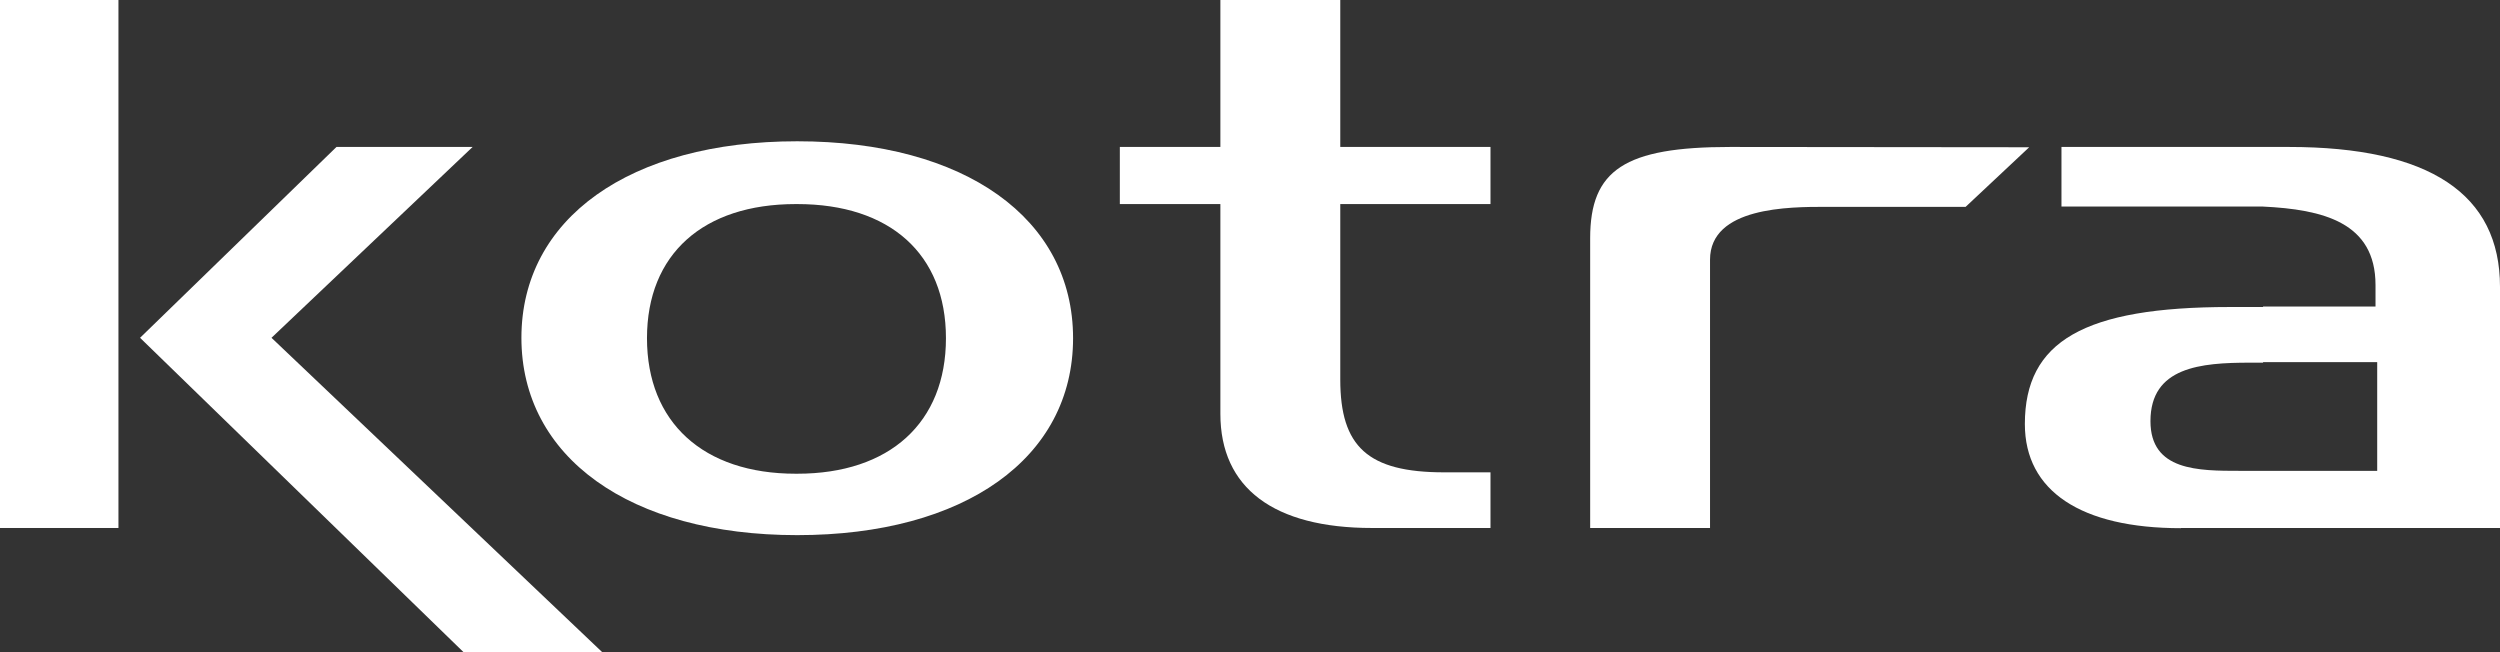 <svg width="92" height="24" viewBox="0 0 92 24" fill="none" xmlns="http://www.w3.org/2000/svg">
<rect x="0" y="0" width="92" height="24" fill="#333333" stroke="none"/>
<path d="M9.991 12.431L17.392 5.408H12.382L5.154 12.431L17.059 24H22.162L9.991 12.431Z" fill="white"/>
<path d="M29.338 5.199V7.51C32.739 7.51 34.811 9.338 34.811 12.446C34.811 15.554 32.739 17.433 29.338 17.433V19.693C35.503 19.693 39.489 16.855 39.489 12.446C39.489 8.037 35.503 5.199 29.338 5.199ZM29.338 5.199C23.173 5.199 19.188 8.044 19.188 12.431C19.188 16.819 23.173 19.693 29.338 19.693V17.433H29.283C25.882 17.433 23.809 15.543 23.809 12.446C23.809 9.349 25.882 7.51 29.283 7.51H29.338V5.199Z" fill="white"/>
<path d="M50.491 19.43H54.85V17.382H53.148C50.332 17.382 49.322 16.435 49.322 13.967V7.51H54.85V5.408H49.322V0H44.91V5.408H41.21V7.51H44.91V15.229C44.91 17.96 46.876 19.43 50.491 19.43Z" fill="white"/>
<path d="M83.281 19.43H92V10.556C92 7.141 89.409 5.408 84.229 5.408H83.27V7.601C85.491 7.708 87.419 8.183 87.419 10.49V11.28H83.281V13.327H87.481V17.327H83.281V19.43ZM80.254 19.43H83.281V17.327H82.434C80.891 17.327 79.137 17.327 79.137 15.499C79.137 13.503 80.987 13.346 82.804 13.346H83.281V11.298H82.06C76.694 11.298 74.515 12.559 74.515 15.605C74.515 18.073 76.587 19.437 80.254 19.437V19.43ZM83.281 5.408H75.862V7.601H83.3L83.281 5.408Z" fill="white"/>
<path d="M63.672 5.408C59.791 5.408 58.518 6.249 58.518 8.768V19.43H62.929V9.558C62.929 7.612 65.852 7.612 67.181 7.612H72.335L74.674 5.419L63.672 5.408Z" fill="white"/>
<path d="M4.359 19.43V0H0V19.43H4.359Z" fill="white"/>
</svg>
